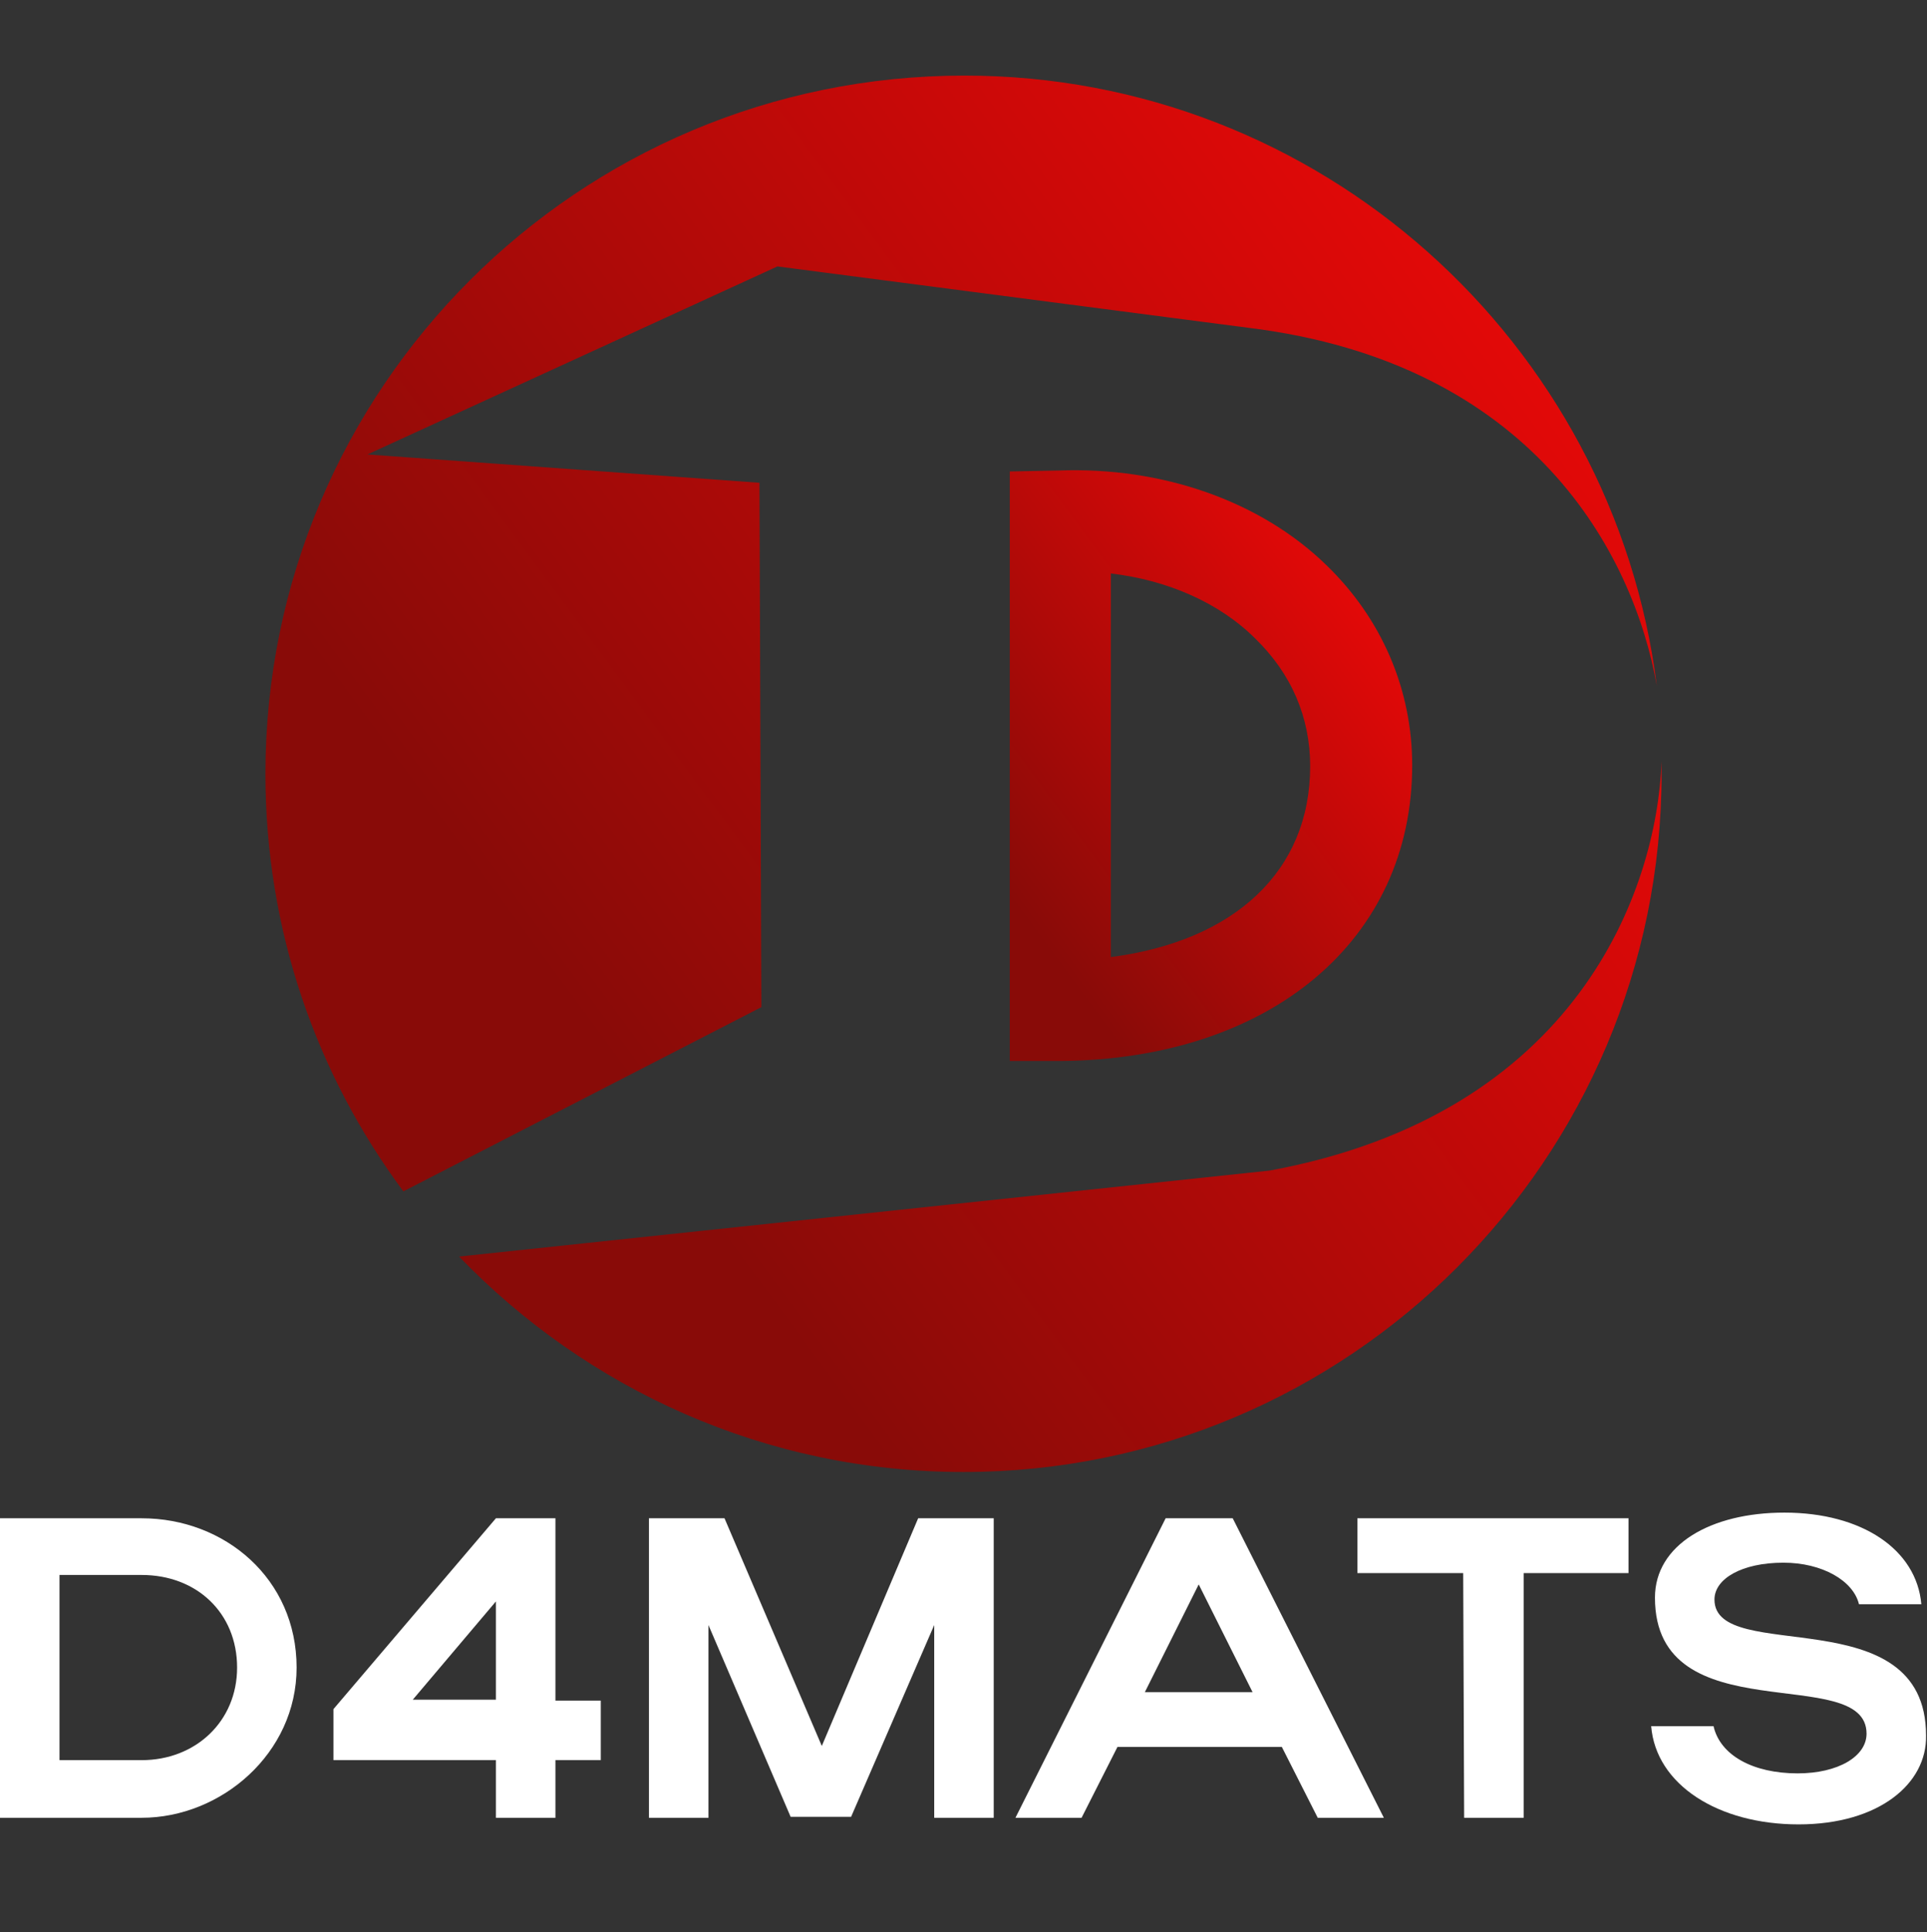 <?xml version="1.0" encoding="utf-8"?>
<!-- Generator: Adobe Illustrator 25.4.1, SVG Export Plug-In . SVG Version: 6.00 Build 0)  -->
<svg version="1.1" id="图层_1" xmlns="http://www.w3.org/2000/svg" xmlns:xlink="http://www.w3.org/1999/xlink" x="0px" y="0px"
	 viewBox="0 0 204 204.5" style="enable-background:new 0 0 204 204.5;" xml:space="preserve">
<rect x="0" y="0" width="204" height="204.5" fill="#333333" stroke="none"/>
<style type="text/css">
	.st0{fill:url(#SVGID_1_);}
	.st1{fill:url(#SVGID_00000160890826501539428780000012719201999974828959_);}
	.st2{fill:url(#SVGID_00000163060564925954087170000015945171288210796470_);}
	.st3{fill:#FFFFFF;}
</style>
<g>
	<g>
		
			<linearGradient id="SVGID_1_" gradientUnits="userSpaceOnUse" x1="103.851" y1="571.681" x2="150.975" y2="606.443" gradientTransform="matrix(1 0 0 -1 0 662.6)">
			<stop  offset="0" style="stop-color:#890B08"/>
			<stop  offset="1" style="stop-color:#F50808"/>
		</linearGradient>
		<path class="st0" d="M112.1,49.8l-5.2,0.1v62.4h5.4c22.2-0.2,37.2-12.8,37.2-31.3c0-8-3.2-15.5-9.1-21.2
			C133.4,53,123,49.4,112.1,49.8z M117.6,60.7c6,0.7,11.5,3.1,15.3,6.9c3.8,3.7,5.8,8.3,5.8,13.5c0,11.1-8,18.5-21.1,20.2
			C117.6,101.3,117.6,60.7,117.6,60.7z"/>
		
			<linearGradient id="SVGID_00000140721091801129776590000018156149831130956967_" gradientUnits="userSpaceOnUse" x1="52.196" y1="567.443" x2="171.221" y2="655.244" gradientTransform="matrix(1 0 0 -1 0 662.6)">
			<stop  offset="0" style="stop-color:#890B08"/>
			<stop  offset="1" style="stop-color:#F50808"/>
		</linearGradient>
		<path style="fill:url(#SVGID_00000140721091801129776590000018156149831130956967_);" d="M80.6,106.6l-0.2-55.5l-41.5-3l43.4-19.9
			c0,0,0,0,49.9,6.5c30,3.7,40.7,23.8,43.2,37.9C170.8,36.2,139.7,8,102.1,8c-40.9,0-74,33.1-74,73.9c0,16.6,5.4,31.8,14.6,44.2
			L80.6,106.6z"/>
		
			<linearGradient id="SVGID_00000074406727683378045300000012693329648078874548_" gradientUnits="userSpaceOnUse" x1="86.633" y1="517.594" x2="194.106" y2="596.872" gradientTransform="matrix(1 0 0 -1 0 662.6)">
			<stop  offset="0" style="stop-color:#890B08"/>
			<stop  offset="1" style="stop-color:#F50808"/>
		</linearGradient>
		<path style="fill:url(#SVGID_00000074406727683378045300000012693329648078874548_);" d="M134.4,123.9L48.6,133
			c13.5,14,32.4,22.8,53.4,22.8c40.8,0,73.9-33.1,73.9-73.9c0-0.4,0-0.9,0-1.3C175.4,94.2,167,117.9,134.4,123.9z"/>
	</g>
</g>
<g>
	<path class="st3" d="M0,160.7h15c8.8,0,16.4,6.4,16.4,15.8c0,9.1-8,15.9-16.4,15.9H0L0,160.7L0,160.7z M15,166.7H6.3v19.6H15
		c5.7,0,10.1-4.1,10.1-9.8C25.1,170.7,20.8,166.7,15,166.7z"/>
	<path class="st3" d="M35.3,180.9l17.2-20.2h6.3v19.3h4.8v6.3h-4.8v6.1h-6.3v-6.1H35.3V180.9z M52.5,179.9v-10.4l-8.8,10.4
		C43.8,179.9,52.5,179.9,52.5,179.9z"/>
	<path class="st3" d="M75,192.4h-6.3v-31.7h8L87,184.8l10.2-24.1h8v31.7h-6.3V172l-8.8,20.3h-6.4L75,172L75,192.4L75,192.4z"/>
	<path class="st3" d="M123.4,160.7h7.1l16,31.7h-7l-3.8-7.5h-17.4l-3.8,7.5h-7L123.4,160.7z M132.6,179.1l-5.7-11.4l-5.7,11.4H132.6
		z"/>
	<path class="st3" d="M154.9,166.5h-11.2v-5.8h28.7v5.8h-11.1v25.9h-6.3L154.9,166.5L154.9,166.5z"/>
	<path class="st3" d="M190.4,193.1c-8.5,0-15.1-4.2-15.6-10.4h6.6c0.7,3.1,4.2,5,8.9,5c4.3,0,7.3-1.8,7.3-4.2
		c0-7.6-22.4,0.1-22.4-14.4c0-5.6,5.9-9,13.7-9c8.2,0,14,3.9,14.5,9.7h-6.6c-0.6-2.5-3.9-4.4-8-4.4c-4.4,0-7.3,1.7-7.3,3.9
		c0,7,22.4-0.3,22.4,14.4C204,188.8,198.9,193.1,190.4,193.1z"/>
</g>
</svg>
